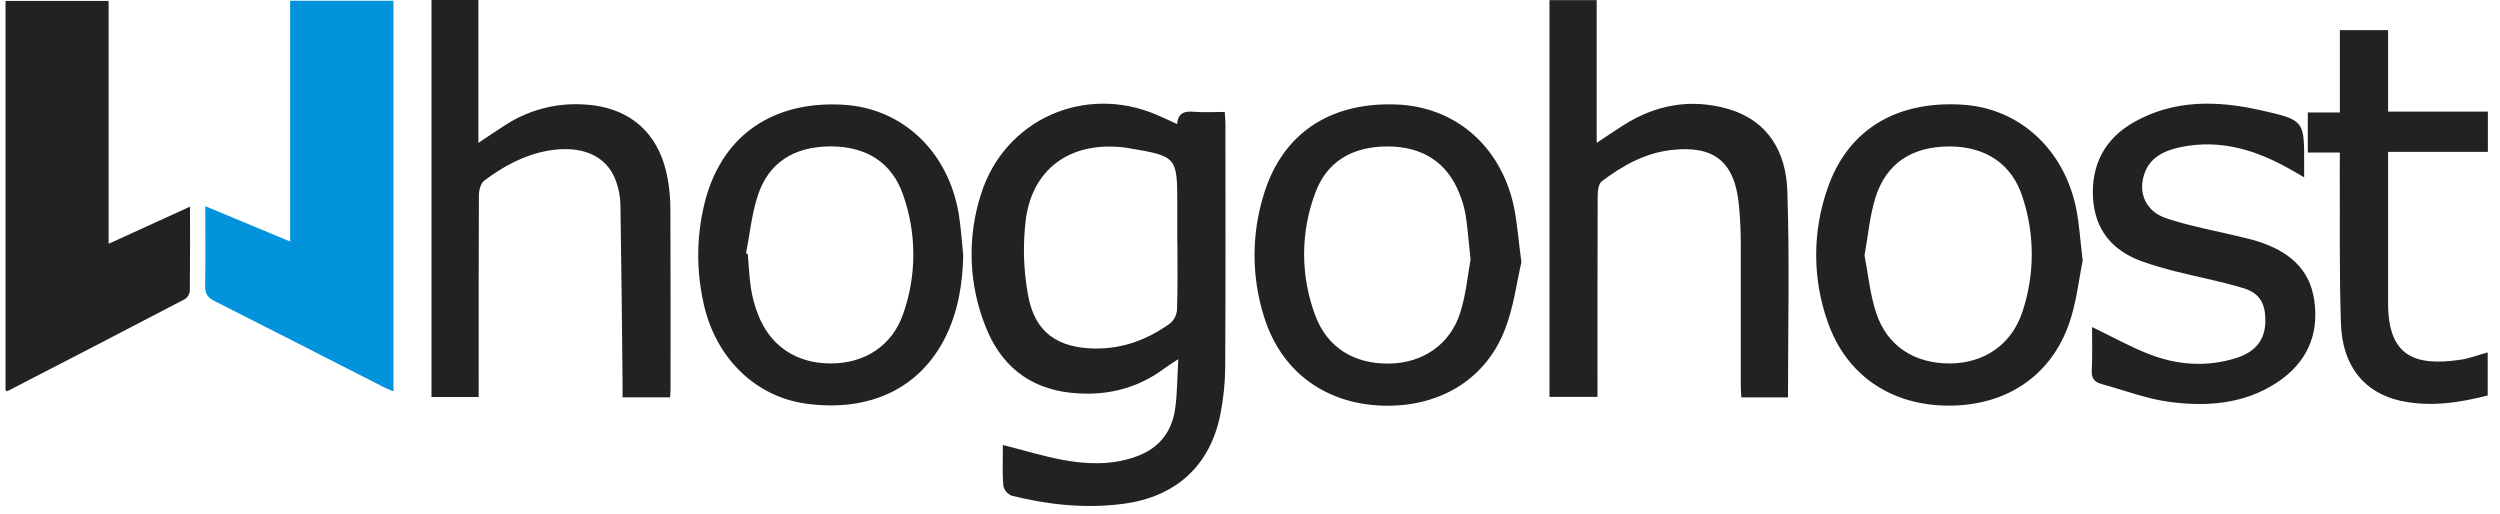 <svg xmlns="http://www.w3.org/2000/svg" width="141" height="29" viewBox="0 0 141 29" fill="none"><path d="M56.562 25.097C57.754 25.395 58.838 25.735 59.951 25.941C61.326 26.194 62.71 26.239 64.067 25.754C65.371 25.294 66.1 24.359 66.283 23.025C66.401 22.171 66.395 21.3 66.456 20.256C66.113 20.482 65.894 20.612 65.693 20.764C64.1 21.956 62.3 22.365 60.351 22.147C57.999 21.885 56.422 20.563 55.581 18.407C54.631 16.029 54.541 13.393 55.328 10.955C56.654 6.741 61.163 4.738 65.229 6.471C65.591 6.62 65.946 6.798 66.389 6.999C66.434 6.376 66.805 6.254 67.335 6.303C67.899 6.351 68.468 6.313 69.075 6.313C69.09 6.553 69.114 6.746 69.114 6.938C69.114 11.532 69.129 16.124 69.102 20.718C69.094 21.612 69.002 22.503 68.826 23.38C68.245 26.292 66.292 28.038 63.327 28.419C61.2 28.694 59.117 28.47 57.057 27.957C56.939 27.909 56.835 27.832 56.753 27.735C56.672 27.637 56.615 27.521 56.587 27.397C56.528 26.657 56.562 25.914 56.562 25.097ZM66.399 13.656V11.496C66.399 8.849 66.362 8.813 63.716 8.366C63.667 8.358 63.62 8.345 63.567 8.339C60.543 7.913 58.295 9.373 57.868 12.29C57.678 13.737 57.717 15.204 57.982 16.638C58.349 18.738 59.646 19.634 61.779 19.657C63.359 19.674 64.748 19.133 66.004 18.233C66.117 18.134 66.208 18.014 66.273 17.879C66.339 17.745 66.376 17.598 66.384 17.449C66.428 16.194 66.405 14.923 66.405 13.66L66.399 13.656Z" fill="#212224"></path><path d="M6.127 13.75L10.718 11.653C10.718 13.306 10.725 14.864 10.706 16.423C10.695 16.513 10.665 16.6 10.617 16.677C10.569 16.755 10.505 16.82 10.429 16.87C7.093 18.612 3.754 20.343 0.411 22.063C0.397 22.063 0.368 22.042 0.312 22.014V0.051H6.127V13.75Z" fill="#212224"></path><path d="M11.578 11.629L16.363 13.622V0.043H22.191V22.076C21.922 21.958 21.72 21.882 21.529 21.778C18.39 20.178 15.255 18.572 12.11 16.984C11.735 16.795 11.562 16.592 11.571 16.145C11.593 14.689 11.578 13.227 11.578 11.629Z" fill="#0293DC"></path><path d="M100.843 22.413H98.212C98.2 22.175 98.18 21.966 98.18 21.744V13.695C98.18 12.977 98.142 12.255 98.072 11.541C97.832 9.109 96.663 8.171 94.226 8.465C92.752 8.642 91.5 9.35 90.342 10.224C90.165 10.358 90.109 10.742 90.109 11.011C90.094 14.536 90.099 18.062 90.099 21.593V22.385H87.391V0.008H90.053V8.057C90.624 7.68 91.083 7.367 91.552 7.067C93.363 5.915 95.322 5.55 97.394 6.125C99.711 6.769 100.731 8.556 100.805 10.757C100.936 14.622 100.843 18.493 100.843 22.413Z" fill="#212224"></path><path d="M37.795 22.409H35.112V21.583C35.077 18.232 35.048 14.875 34.992 11.531C34.98 11.084 34.897 10.642 34.746 10.222C34.237 8.781 32.819 8.162 30.909 8.499C29.556 8.739 28.384 9.38 27.308 10.192C27.11 10.341 27.01 10.736 27.01 11.018C26.991 14.519 26.997 18.023 26.997 21.522V22.389H24.336V0H26.982V8.058C27.567 7.67 28.047 7.339 28.539 7.029C29.802 6.22 31.283 5.82 32.781 5.883C35.433 5.977 37.163 7.426 37.646 10.028C37.751 10.59 37.806 11.159 37.81 11.73C37.825 15.132 37.819 18.535 37.819 21.936C37.818 22.079 37.804 22.222 37.795 22.409ZM54.328 14.424C54.286 16.038 54.03 17.596 53.307 19.044C51.861 21.914 49.049 23.245 45.488 22.771C42.55 22.374 40.262 20.103 39.641 16.913C39.242 15.009 39.301 13.037 39.815 11.161C40.827 7.584 43.629 5.692 47.531 5.905C50.854 6.086 53.443 8.487 54.061 11.994C54.2 12.79 54.242 13.611 54.328 14.424ZM42.076 14.293L42.173 14.319C42.233 14.986 42.259 15.661 42.364 16.318C42.444 16.807 42.576 17.286 42.757 17.748C43.447 19.524 44.922 20.501 46.861 20.498C48.775 20.498 50.313 19.502 50.936 17.712C51.704 15.538 51.704 13.166 50.936 10.993C50.31 9.168 48.864 8.257 46.856 8.257C44.795 8.257 43.35 9.162 42.738 11.033C42.397 12.081 42.289 13.204 42.076 14.293ZM117.464 14.695C117.259 15.679 117.127 17.002 116.705 18.226C115.669 21.222 113.128 22.891 109.887 22.878C106.647 22.865 104.14 21.164 103.09 18.177C102.231 15.77 102.213 13.143 103.04 10.724C104.159 7.354 106.9 5.667 110.691 5.904C113.885 6.104 116.419 8.409 117.1 11.78C117.271 12.628 117.317 13.5 117.464 14.695ZM105.159 14.406C105.369 15.486 105.472 16.61 105.818 17.654C106.438 19.527 107.988 20.512 109.992 20.498C111.914 20.483 113.45 19.435 114.062 17.594C114.76 15.504 114.767 13.245 114.083 11.151C113.487 9.246 111.996 8.265 109.959 8.259C107.844 8.259 106.382 9.202 105.773 11.152C105.453 12.181 105.364 13.28 105.159 14.406ZM85.808 14.786C85.552 15.867 85.38 17.32 84.861 18.628C83.735 21.49 81.052 23.023 77.843 22.873C74.653 22.724 72.223 20.893 71.284 17.84C70.58 15.596 70.58 13.189 71.284 10.945C72.337 7.517 75.025 5.743 78.782 5.894C82.047 6.025 84.604 8.198 85.362 11.557C85.566 12.491 85.628 13.462 85.808 14.786ZM82.939 14.646C82.828 13.602 82.775 12.857 82.661 12.121C82.589 11.706 82.471 11.3 82.31 10.911C81.615 9.153 80.223 8.256 78.238 8.26C76.252 8.265 74.817 9.123 74.171 10.908C73.346 13.118 73.346 15.553 74.171 17.764C74.839 19.591 76.359 20.533 78.345 20.506C80.233 20.48 81.782 19.445 82.357 17.637C82.691 16.581 82.787 15.458 82.939 14.646ZM117.993 18.444C119.133 18.992 120.148 19.564 121.224 19.98C122.813 20.596 124.466 20.712 126.116 20.194C127.243 19.84 127.763 19.14 127.766 18.08C127.766 17.128 127.456 16.536 126.544 16.257C125.266 15.867 123.947 15.622 122.651 15.293C122.028 15.135 121.406 14.956 120.801 14.738C119.115 14.132 118.14 12.938 118.045 11.136C117.946 9.29 118.713 7.833 120.315 6.913C122.606 5.597 125.073 5.665 127.55 6.227C129.968 6.776 129.962 6.804 129.954 9.255V10L129.38 9.669C127.399 8.511 125.311 7.813 122.987 8.299C122.066 8.491 121.218 8.872 120.914 9.891C120.6 10.934 121.044 11.935 122.194 12.316C123.536 12.763 124.928 13.006 126.298 13.342C126.659 13.43 127.024 13.51 127.375 13.625C129.015 14.157 130.257 15.102 130.523 16.925C130.813 18.915 130.076 20.489 128.405 21.586C126.559 22.794 124.467 22.944 122.375 22.669C121.063 22.498 119.793 22.002 118.499 21.65C118.116 21.545 117.954 21.32 117.975 20.893C118.017 20.088 117.993 19.272 117.993 18.444ZM131.968 8.603H130.16V6.342H131.968V1.701H134.688V6.294H140.316V8.566H134.688V17.107C134.688 20.149 136.255 20.653 138.753 20.293C139.261 20.22 139.751 20.028 140.306 19.875V22.306C138.69 22.717 137.058 22.967 135.387 22.604C133.354 22.157 132.108 20.642 132.029 18.259C131.932 15.357 131.977 12.446 131.962 9.544C131.966 9.243 131.968 8.949 131.968 8.603Z" fill="#212224"></path></svg>